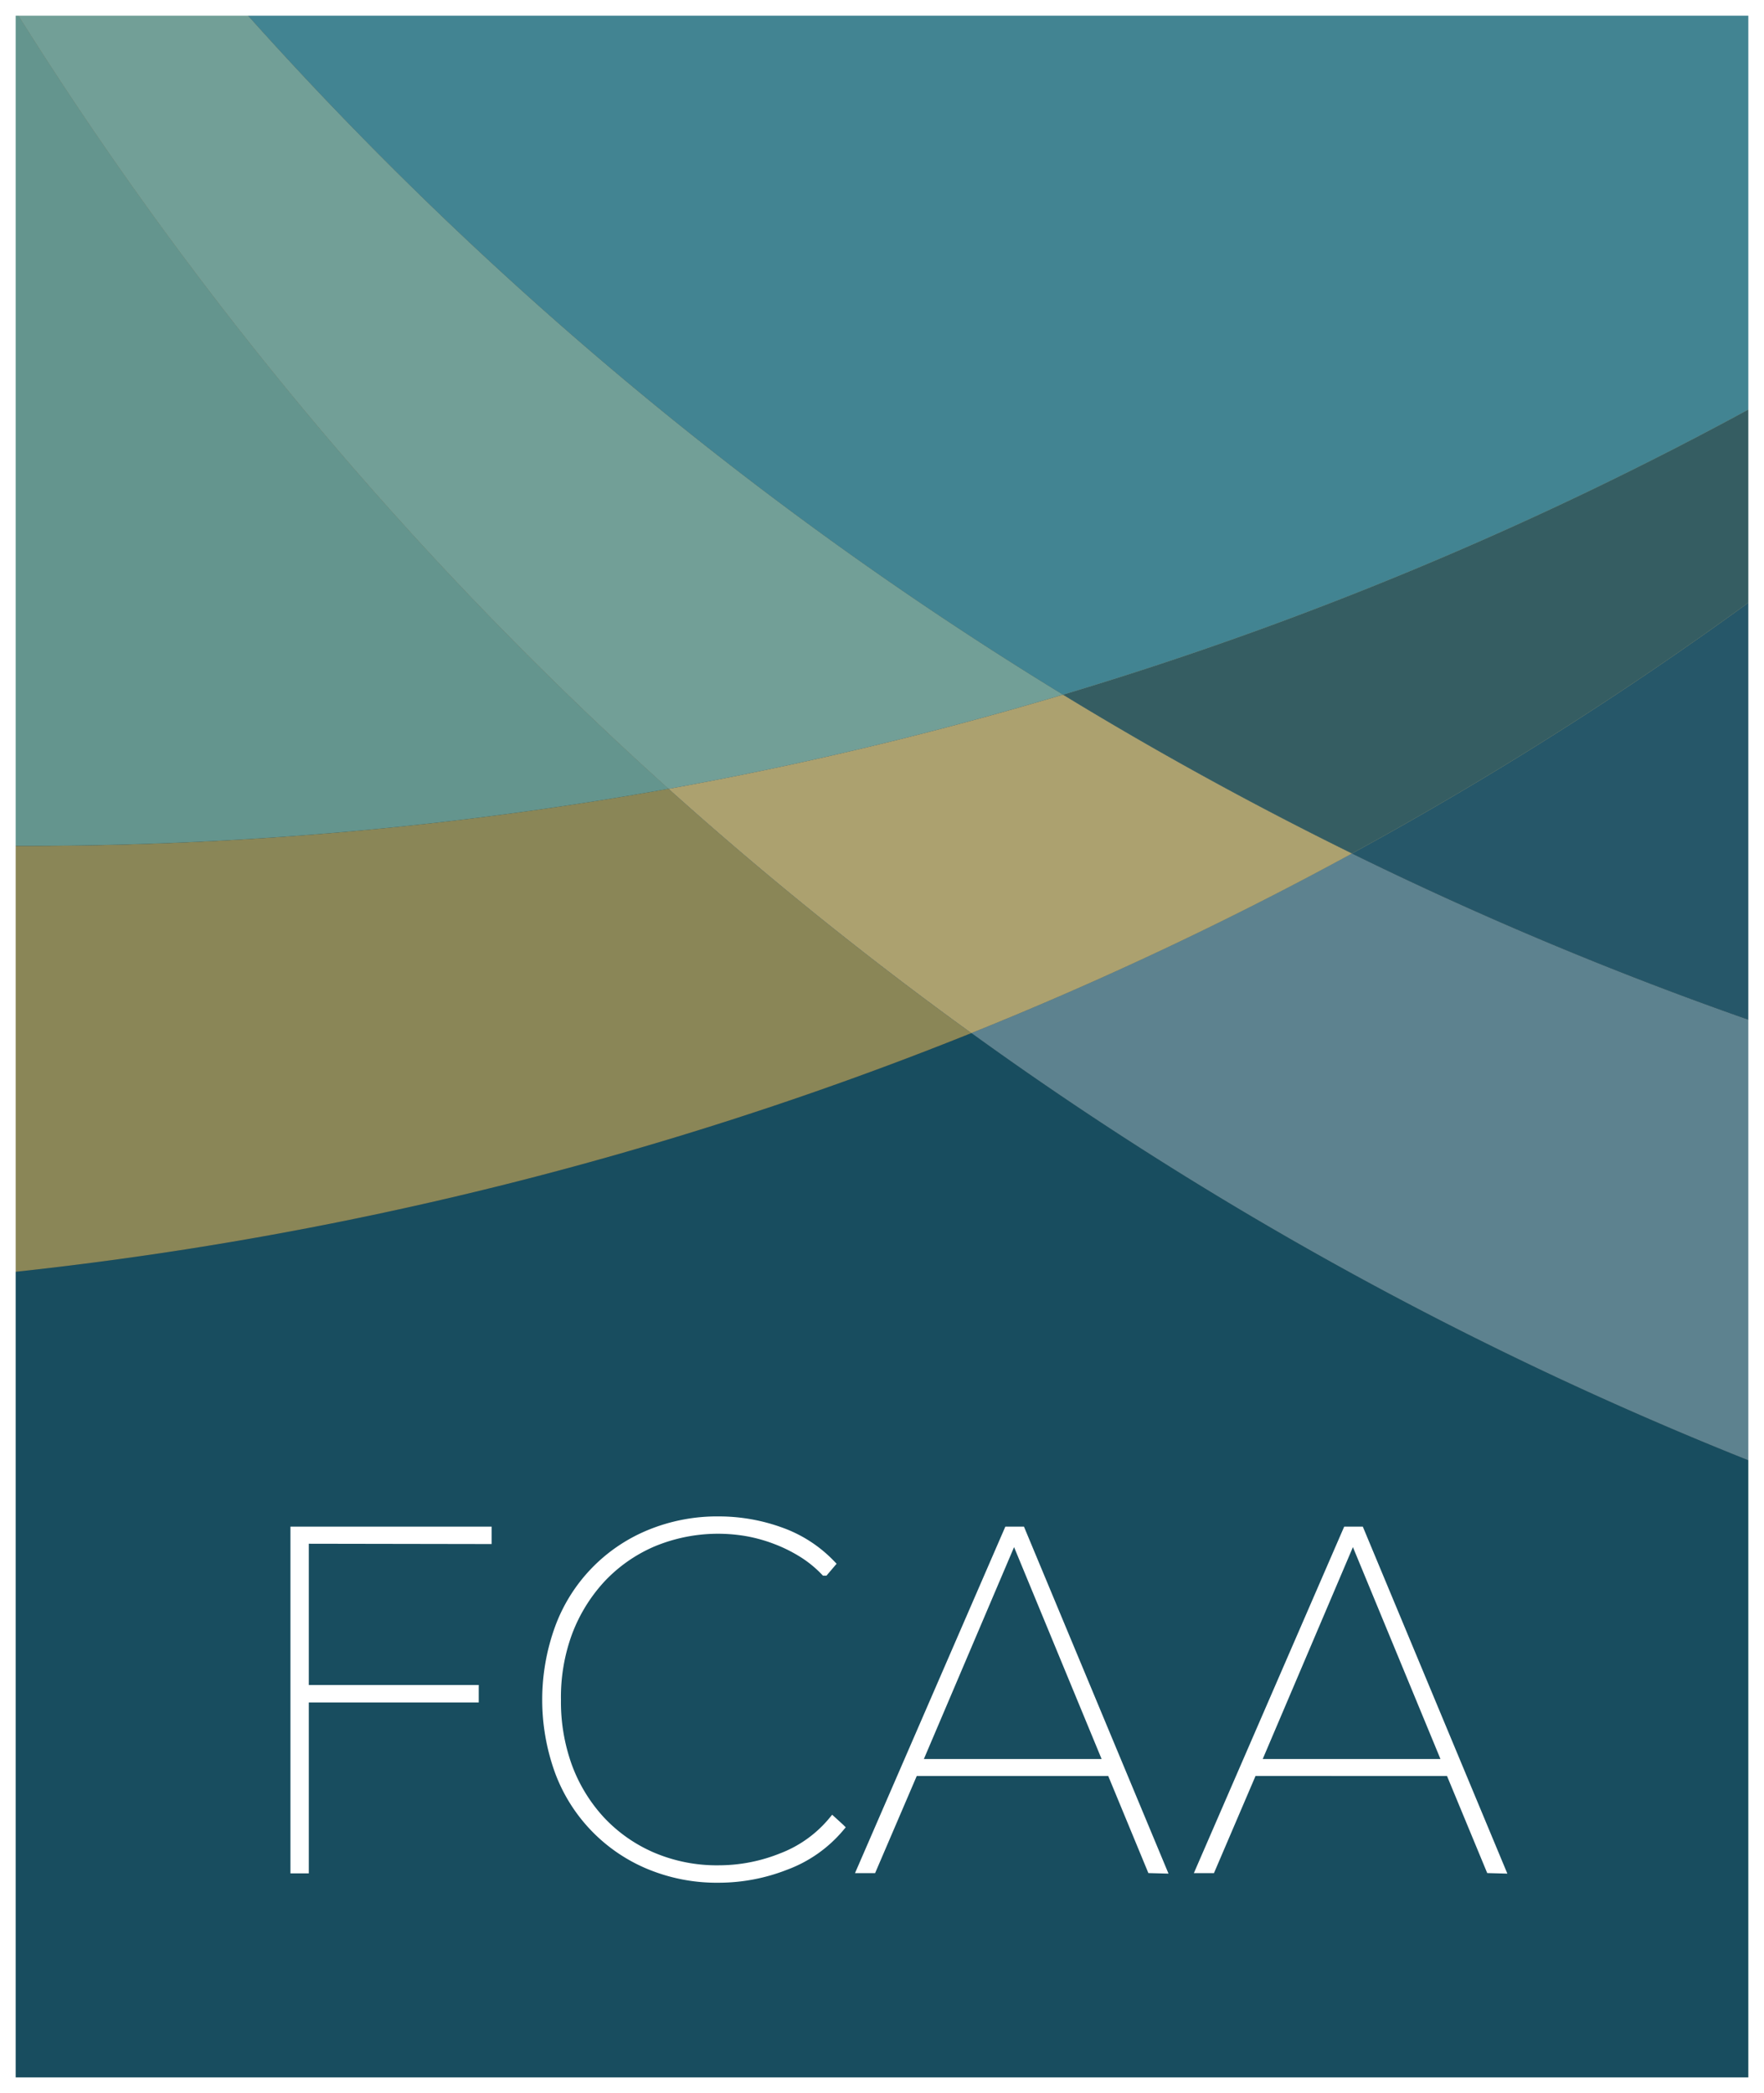 <?xml version="1.0" encoding="UTF-8"?> <svg xmlns="http://www.w3.org/2000/svg" viewBox="0 0 224.84 266.67"><rect x="0" y="0" width="224.84" height="266.67" fill="#333333" stroke="none"/><path d="M223.84 186.43a460.27 460.27 0 0 1-100-54.82A458.66 458.66 0 0 1 1 162.13v103.54h222.84Z" fill="#184d5f"></path><path d="M123.81 131.61a460.27 460.27 0 0 0 100 54.82v-56.18a458.32 458.32 0 0 1-51.51-21.52 459.3 459.3 0 0 1-48.49 22.88Z" fill="#184d5f"></path><path d="M123.81 131.61a460.27 460.27 0 0 0 100 54.82v-56.18a458.32 458.32 0 0 1-51.51-21.52 459.3 459.3 0 0 1-48.49 22.88Z" fill="#fff" opacity=".3"></path><path d="M85.22 100.49a464.49 464.49 0 0 1-82.09 7.28H1v54.37a458.66 458.66 0 0 0 122.81-30.52 465.74 465.74 0 0 1-38.59-31.13Z" fill="#184d5f"></path><path d="M85.22 100.49a464.49 464.49 0 0 1-82.09 7.28H1v54.37a458.66 458.66 0 0 0 122.81-30.52 465.74 465.74 0 0 1-38.59-31.13Z" fill="#fcc150" opacity=".5"></path><path d="M135.49 88.5a460.43 460.43 0 0 1-50.27 12 465.74 465.74 0 0 0 38.59 31.12 459.3 459.3 0 0 0 48.52-22.88q-18.93-9.31-36.84-20.24Z" fill="#184d5f"></path><path d="M135.49 88.5a460.43 460.43 0 0 1-50.27 12 465.74 465.74 0 0 0 38.59 31.12 459.3 459.3 0 0 0 48.52-22.88q-18.93-9.31-36.84-20.24Z" fill="#fff" opacity=".3"></path><path d="M135.49 88.5a460.43 460.43 0 0 1-50.27 12 465.74 465.74 0 0 0 38.59 31.12 459.3 459.3 0 0 0 48.52-22.88q-18.93-9.31-36.84-20.24Z" fill="#fcc150" opacity=".5"></path><path d="M223.84 130.25V76.06a461.36 461.36 0 0 1-51.51 32.67 458.32 458.32 0 0 0 51.51 21.52Z" fill="#184d5f"></path><path d="M223.84 130.25V76.06a461.36 461.36 0 0 1-51.51 32.67 458.32 458.32 0 0 0 51.51 21.52Z" fill="#fff" opacity=".3"></path><path d="M223.84 130.25V76.06a461.36 461.36 0 0 1-51.51 32.67 458.32 458.32 0 0 0 51.51 21.52Z" fill="#184d5f" opacity=".8"></path><path d="M172.33 108.73a461.36 461.36 0 0 0 51.51-32.67V51.63a458.25 458.25 0 0 1-88.35 36.87q17.9 10.92 36.84 20.23Z" fill="#184d5f"></path><path d="M172.33 108.73a461.36 461.36 0 0 0 51.51-32.67V51.63a458.25 458.25 0 0 1-88.35 36.87q17.9 10.92 36.84 20.23Z" fill="#fff" opacity=".3"></path><path d="M172.33 108.73a461.36 461.36 0 0 0 51.51-32.67V51.63a458.25 458.25 0 0 1-88.35 36.87q17.9 10.92 36.84 20.23Z" fill="#fcc150" opacity=".5"></path><path d="M172.33 108.73a461.36 461.36 0 0 0 51.51-32.67V51.63a458.25 458.25 0 0 1-88.35 36.87q17.9 10.92 36.84 20.23Z" fill="#184d5f" opacity=".8"></path><path d="M85.22 100.49A463.67 463.67 0 0 1 1.75 1H1v106.76h2.13a464.49 464.49 0 0 0 82.09-7.27Z" fill="#184d5f"></path><path d="M85.22 100.49A463.67 463.67 0 0 1 1.75 1H1v106.76h2.13a464.49 464.49 0 0 0 82.09-7.27Z" fill="#fcc150" opacity=".5"></path><path d="M85.22 100.49A463.67 463.67 0 0 1 1.75 1H1v106.76h2.13a464.49 464.49 0 0 0 82.09-7.27Z" fill="#4c9fb2" opacity=".6"></path><path d="M85.22 100.49a460.43 460.43 0 0 0 50.27-12A463.35 463.35 0 0 1 30.74 1h-29a463.67 463.67 0 0 0 83.48 99.49Z" fill="#184d5f"></path><path d="M85.22 100.49a460.43 460.43 0 0 0 50.27-12A463.35 463.35 0 0 1 30.74 1h-29a463.67 463.67 0 0 0 83.48 99.49Z" fill="#fff" opacity=".3"></path><path d="M85.22 100.49a460.43 460.43 0 0 0 50.27-12A463.35 463.35 0 0 1 30.74 1h-29a463.67 463.67 0 0 0 83.48 99.49Z" fill="#fcc150" opacity=".5"></path><path d="M85.22 100.49a460.43 460.43 0 0 0 50.27-12A463.35 463.35 0 0 1 30.74 1h-29a463.67 463.67 0 0 0 83.48 99.49Z" fill="#4c9fb2" opacity=".6"></path><path d="M135.49 88.5a458.25 458.25 0 0 0 88.35-36.87V1H30.74a463.35 463.35 0 0 0 104.75 87.5Z" fill="#184d5f"></path><path d="M135.49 88.5a458.25 458.25 0 0 0 88.35-36.87V1H30.74a463.35 463.35 0 0 0 104.75 87.5Z" fill="#fff" opacity=".3"></path><path d="M135.49 88.5a458.25 458.25 0 0 0 88.35-36.87V1H30.74a463.35 463.35 0 0 0 104.75 87.5Z" fill="#fcc150" opacity=".5"></path><path d="M135.49 88.5a458.25 458.25 0 0 0 88.35-36.87V1H30.74a463.35 463.35 0 0 0 104.75 87.5Z" fill="#184d5f" opacity=".8"></path><path d="M135.49 88.5a458.25 458.25 0 0 0 88.35-36.87V1H30.74a463.35 463.35 0 0 0 104.75 87.5Z" fill="#4c9fb2" opacity=".6"></path><path fill="none" stroke="#fff" stroke-miterlimit="10" stroke-width="2" d="M1 1h222.84v264.67H1z"></path><path d="M38.86 196.18v19h21.66v1.22H38.86v21.78h-1.34V195h24.64v1.22Zm61.28 41.57a23.41 23.41 0 0 1-8.51 1.62 22.54 22.54 0 0 1-8.91-1.71 20.76 20.76 0 0 1-11.5-11.95 26.81 26.81 0 0 1 0-18.3 20.67 20.67 0 0 1 11.53-12 22.64 22.64 0 0 1 8.88-1.71 23.15 23.15 0 0 1 7.84 1.37 16.71 16.71 0 0 1 6.49 4.18l-.85 1a14.7 14.7 0 0 0-2.9-2.35 19.38 19.38 0 0 0-3.42-1.68 20 20 0 0 0-3.62-1 21.56 21.56 0 0 0-12 1.37 19.56 19.56 0 0 0-6.53 4.6 21 21 0 0 0-4.21 6.87 23.72 23.72 0 0 0-1.43 8.5 24.11 24.11 0 0 0 1.41 8.44 20.58 20.58 0 0 0 4.18 6.87 19.56 19.56 0 0 0 6.53 4.6 20.88 20.88 0 0 0 8.51 1.68 21.48 21.48 0 0 0 8-1.56 15.66 15.66 0 0 0 6.49-4.66l1 .91a16.58 16.58 0 0 1-6.98 4.91Zm46.57.4-5.12-12.38h-25.07l-5.31 12.38h-1.47L128.47 195h1.71l18 43.19Zm-17.45-42.33L117 224.61h24.16Zm60.64 42.33-5.13-12.38H159.7l-5.3 12.38h-1.47L171.66 195h1.71l18 43.19Zm-17.45-42.33-12.26 28.79h24.16Z" fill="#fff" stroke="#fff" stroke-miterlimit="10"></path></svg> 